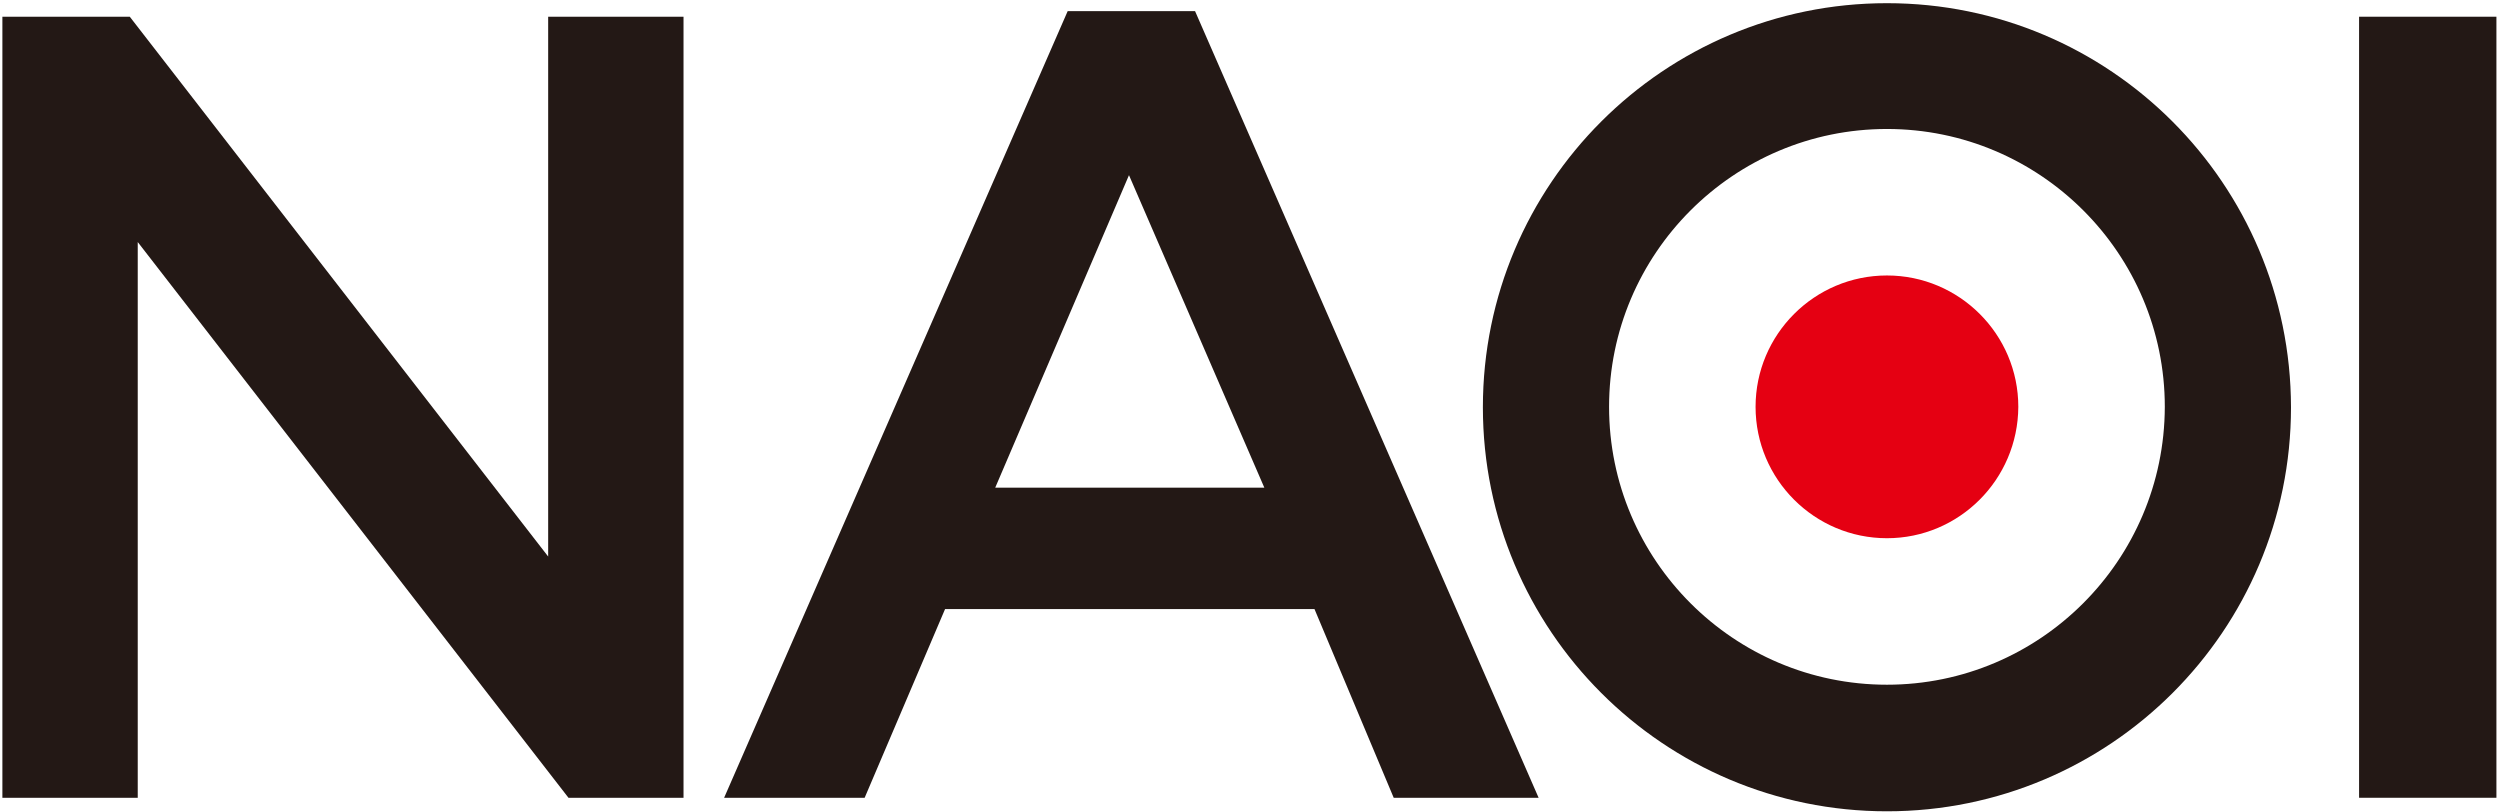 <?xml version="1.0" encoding="utf-8"?>
<!-- Generator: Adobe Illustrator 14.0.0, SVG Export Plug-In  -->
<!DOCTYPE svg PUBLIC "-//W3C//DTD SVG 1.1//EN" "http://www.w3.org/Graphics/SVG/1.1/DTD/svg11.dtd">
<svg version="1.1"
	 xmlns="http://www.w3.org/2000/svg" xmlns:xlink="http://www.w3.org/1999/xlink" xmlns:a="http://ns.adobe.com/AdobeSVGViewerExtensions/3.0/"
	 x="0px" y="0px" width="628px" height="204px" viewBox="-0.6 -0.8 628 204" enable-background="new -0.6 -0.8 628 204"
	 xml:space="preserve">
<defs>
</defs>
<polyline fill="#231815" points="137.1,3.4 171.1,3.4 171.1,199.6 142.2,199.6 34,60 34,199.6 0,199.6 0,3.4 32,3.4 137.1,139 
	137.1,3.4 "/>
<path fill="#231815" d="M385.9,199.6h-36.4l-19.9-47.4h-92.8l-20.2,47.4h-35.3L267.6,2h32L385.9,199.6 M283,43.2l-33.6,78.5h67.6
	L283,43.2z"/>
<rect x="592" y="3.4" fill="#231815" width="34.5" height="196.2"/>
<path fill="#231815" d="M473.4,0c-56,0-101.5,45.4-101.5,101.5c0,56,45.4,101.5,101.5,101.5c56,0,101.5-45.4,101.5-101.5
	C574.8,45.4,529.4,0,473.4,0 M473.4,171.2c-38.5,0-69.8-31.3-69.8-69.8c0-38.5,31.3-69.8,69.8-69.8c38.5,0,69.8,31.3,69.8,69.8
	C543.1,140,511.8,171.2,473.4,171.2z"/>
<path fill="#E50012" d="M473.4,134.4c-18.2,0-33-14.8-33-33c0-18.2,14.8-33,33-33c18.2,0,33,14.8,33,33
	C506.3,119.7,491.5,134.4,473.4,134.4"/>
</svg>
